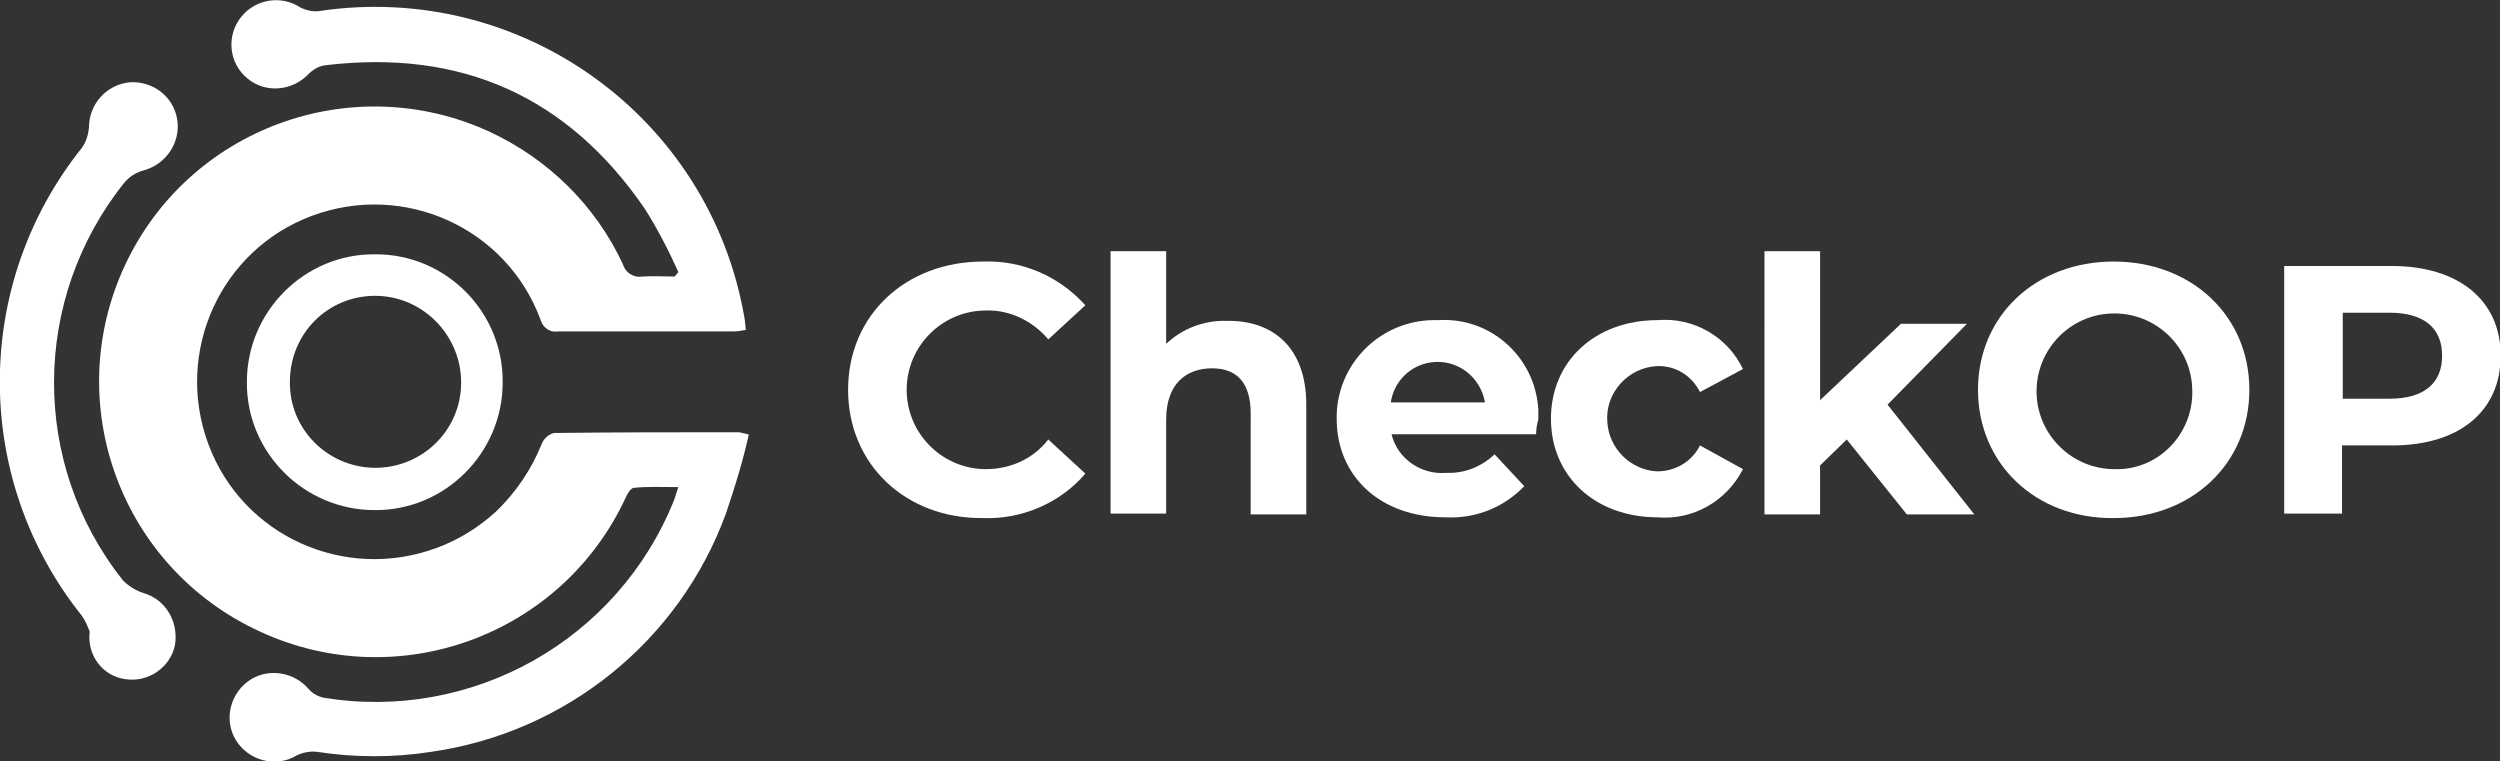 <?xml version="1.0" encoding="utf-8"?>
<!-- Generator: Adobe Illustrator 24.0.2, SVG Export Plug-In . SVG Version: 6.00 Build 0)  -->
<svg version="1.1" id="Layer_1" xmlns="http://www.w3.org/2000/svg" xmlns:xlink="http://www.w3.org/1999/xlink" x="0px" y="0px"
	 viewBox="0 0 337.2 102.7" style="enable-background:new 0 0 337.2 102.7;" xml:space="preserve">
<rect x="0" y="0" width="337.2" height="102.7" fill="#333333" stroke="none"/>
<style type="text/css">
	.st0{fill:#FFFFFF;}
</style>
<title>logo-light_1</title>
<g id="Group_213" transform="translate(-14.936 -17)">
	<g id="Group_110" transform="translate(61.228 30.678)">
		<g id="Group_4">
			<path id="Path_21" class="st0" d="M68.1,38.9c0-10.1,7.8-17.3,18.2-17.3c5.3-0.2,10.3,2,13.8,5.9l-5,4.6c-2.1-2.5-5.2-4-8.4-3.9
				C80.8,28.2,76,33,76,38.9c0,5.9,4.8,10.7,10.7,10.7c3.3,0,6.4-1.4,8.4-4l5,4.6c-3.4,4-8.6,6.2-13.8,6
				C75.9,56.3,68.1,49,68.1,38.9z"/>
			<path id="Path_22" class="st0" d="M129.9,40.9v14.8h-7.5V42.1c0-4.2-1.9-6.1-5.2-6.1c-3.6,0-6.2,2.2-6.2,6.9v12.7h-7.5V20.2h7.5
				v12.5c2.2-2.1,5.2-3.2,8.2-3.1C125.3,29.5,129.9,33.1,129.9,40.9z"/>
			<path id="Path_23" class="st0" d="M160.9,44.9h-19.5c0.8,3.3,4,5.5,7.4,5.2c2.4,0.1,4.7-0.8,6.5-2.5l4,4.3
				c-2.8,2.9-6.6,4.4-10.6,4.2c-8.9,0-14.7-5.6-14.7-13.3c-0.1-7.2,5.7-13.2,13-13.3c0.3,0,0.5,0,0.8,0c7-0.4,13,5,13.4,12.1
				c0,0.4,0,0.9,0,1.3C161,43.5,160.9,44.3,160.9,44.9z M141.3,40.6H154c-0.6-3.5-3.8-5.9-7.3-5.4C143.9,35.6,141.7,37.8,141.3,40.6
				z"/>
			<path id="Path_24" class="st0" d="M162.9,42.8c0-7.8,6-13.3,14.4-13.3c4.8-0.4,9.4,2.2,11.5,6.6l-5.8,3.1
				c-1.1-2.2-3.3-3.6-5.8-3.5c-3.9,0.2-7,3.6-6.7,7.5c0.2,3.6,3.1,6.5,6.7,6.7c2.5,0,4.7-1.3,5.8-3.5l5.8,3.2
				c-2.2,4.3-6.7,6.9-11.5,6.5C168.9,56.1,162.9,50.6,162.9,42.8z"/>
			<path id="Path_25" class="st0" d="M202.8,45.6l-3.6,3.5v6.6h-7.5V20.2h7.5v20.1l10.9-10.3h8.9l-10.7,10.9L220,55.7h-9.1
				L202.8,45.6z"/>
			<path id="Path_26" class="st0" d="M220.5,38.9c0-10,7.8-17.3,18.3-17.3c10.5,0,18.3,7.3,18.3,17.3s-7.8,17.3-18.3,17.3
				C228.3,56.3,220.5,48.9,220.5,38.9z M249.4,38.9c-0.1-5.8-4.9-10.4-10.7-10.3c-5.8,0.1-10.4,4.9-10.3,10.7
				c0.1,5.7,4.8,10.3,10.5,10.3c5.6,0.2,10.3-4.3,10.5-10C249.4,39.5,249.4,39.2,249.4,38.9z"/>
			<path id="Path_27" class="st0" d="M291,34.3c0,7.5-5.6,12.1-14.6,12.1h-6.8v9.2h-7.8V22.2h14.5C285.3,22.2,291,26.8,291,34.3z
				 M283.1,34.3c0-3.7-2.4-5.8-7.1-5.8h-6.3v11.6h6.3C280.7,40.1,283.1,38,283.1,34.3L283.1,34.3z"/>
		</g>
	</g>
	<g id="Group_84" transform="translate(14.936 17)">
		<g id="Group_6" transform="translate(0 0)">
			<path id="Path_28" class="st0" d="M91.5,36.7c-1.3-2.9-2.8-5.8-4.5-8.5C76.6,13,62.2,6.6,43.9,8.8C43,8.9,42.2,9.4,41.6,10
				c-2.2,2.3-5.8,2.6-8.2,0.6c-2.6-2.1-2.9-5.9-0.8-8.4c1.9-2.3,5.3-2.9,7.9-1.2c0.8,0.4,1.7,0.6,2.5,0.5
				c27.2-4.1,52.7,14.2,57.4,41.3c0.1,0.5,0.1,1,0.2,1.7c-0.6,0.1-1.1,0.2-1.6,0.2c-7.9,0-15.8,0-23.7,0c-1.1,0.2-2.1-0.5-2.4-1.6
				c-4.6-12.4-18.4-18.6-30.8-14s-18.6,18.4-14,30.8s18.4,18.6,30.8,14c3-1.1,5.7-2.8,8-4.9c2.7-2.6,4.8-5.7,6.2-9.2
				c0.3-0.7,0.9-1.2,1.6-1.4c8.3-0.1,16.6-0.1,25-0.1c0.4,0.1,0.9,0.2,1.3,0.3c-0.8,3.6-1.9,7.2-3.1,10.7
				c-6.3,17.2-21.6,29.5-39.7,32.1c-5.1,0.8-10.3,0.8-15.5,0c-0.9-0.1-1.9,0.1-2.7,0.5c-2.8,1.7-6.5,0.7-8.2-2.1
				c-1.7-2.8-0.7-6.5,2.1-8.2c2.5-1.5,5.8-0.9,7.7,1.3c0.5,0.6,1.2,1,2,1.2c20,3.3,39.7-7.7,47.3-26.6c0.2-0.5,0.3-1,0.6-1.8
				c-2.2,0-4.1-0.1-6,0.1c-0.4,0-0.9,0.8-1.1,1.3c-8.6,18.6-30.7,26.7-49.3,18.1C16.3,76.6,8.2,54.5,16.8,35.9
				c8.6-18.6,30.7-26.7,49.3-18.1C74,21.5,80.3,27.7,84,35.6c0.3,1.1,1.4,1.9,2.6,1.7c1.5-0.1,3,0,4.4,0L91.5,36.7z"/>
			<path id="Path_29" class="st0" d="M12.1,85.2c-0.3-0.8-0.6-1.5-1.1-2.2C-3.7,64.6-3.7,38.4,11,20c0.6-0.8,0.9-1.8,1-2.8
				c0-3.2,2.4-5.8,5.5-6.1c3.1-0.2,5.9,1.9,6.4,5c0.5,3.1-1.5,6.1-4.6,6.9c-1,0.3-1.8,0.8-2.5,1.6c-12.6,15.7-12.7,38-0.2,53.7
				c0.8,0.8,1.8,1.4,2.8,1.7c3,0.9,4.7,3.9,4.2,7C23,90,20,92.1,16.9,91.6c-3.1-0.4-5.2-3.3-4.8-6.4C12.1,85.3,12.1,85.2,12.1,85.2z
				"/>
			<path id="Path_30" class="st0" d="M67.8,51.6c0,9.5-7.8,17.3-17.3,17.2c-9.5,0-17.3-7.8-17.2-17.3c0-9.5,7.8-17.3,17.3-17.2
				c0,0,0.1,0,0.1,0C60.2,34.3,67.9,42.1,67.8,51.6z M39.1,51.5c-0.1,6.3,5,11.5,11.4,11.6c0,0,0,0,0.1,0c6.4,0,11.6-5.1,11.6-11.5
				S57,39.9,50.6,39.9C44.2,39.9,39.1,45,39.1,51.5C39.1,51.4,39.1,51.4,39.1,51.5L39.1,51.5z"/>
		</g>
	</g>
</g>
</svg>
